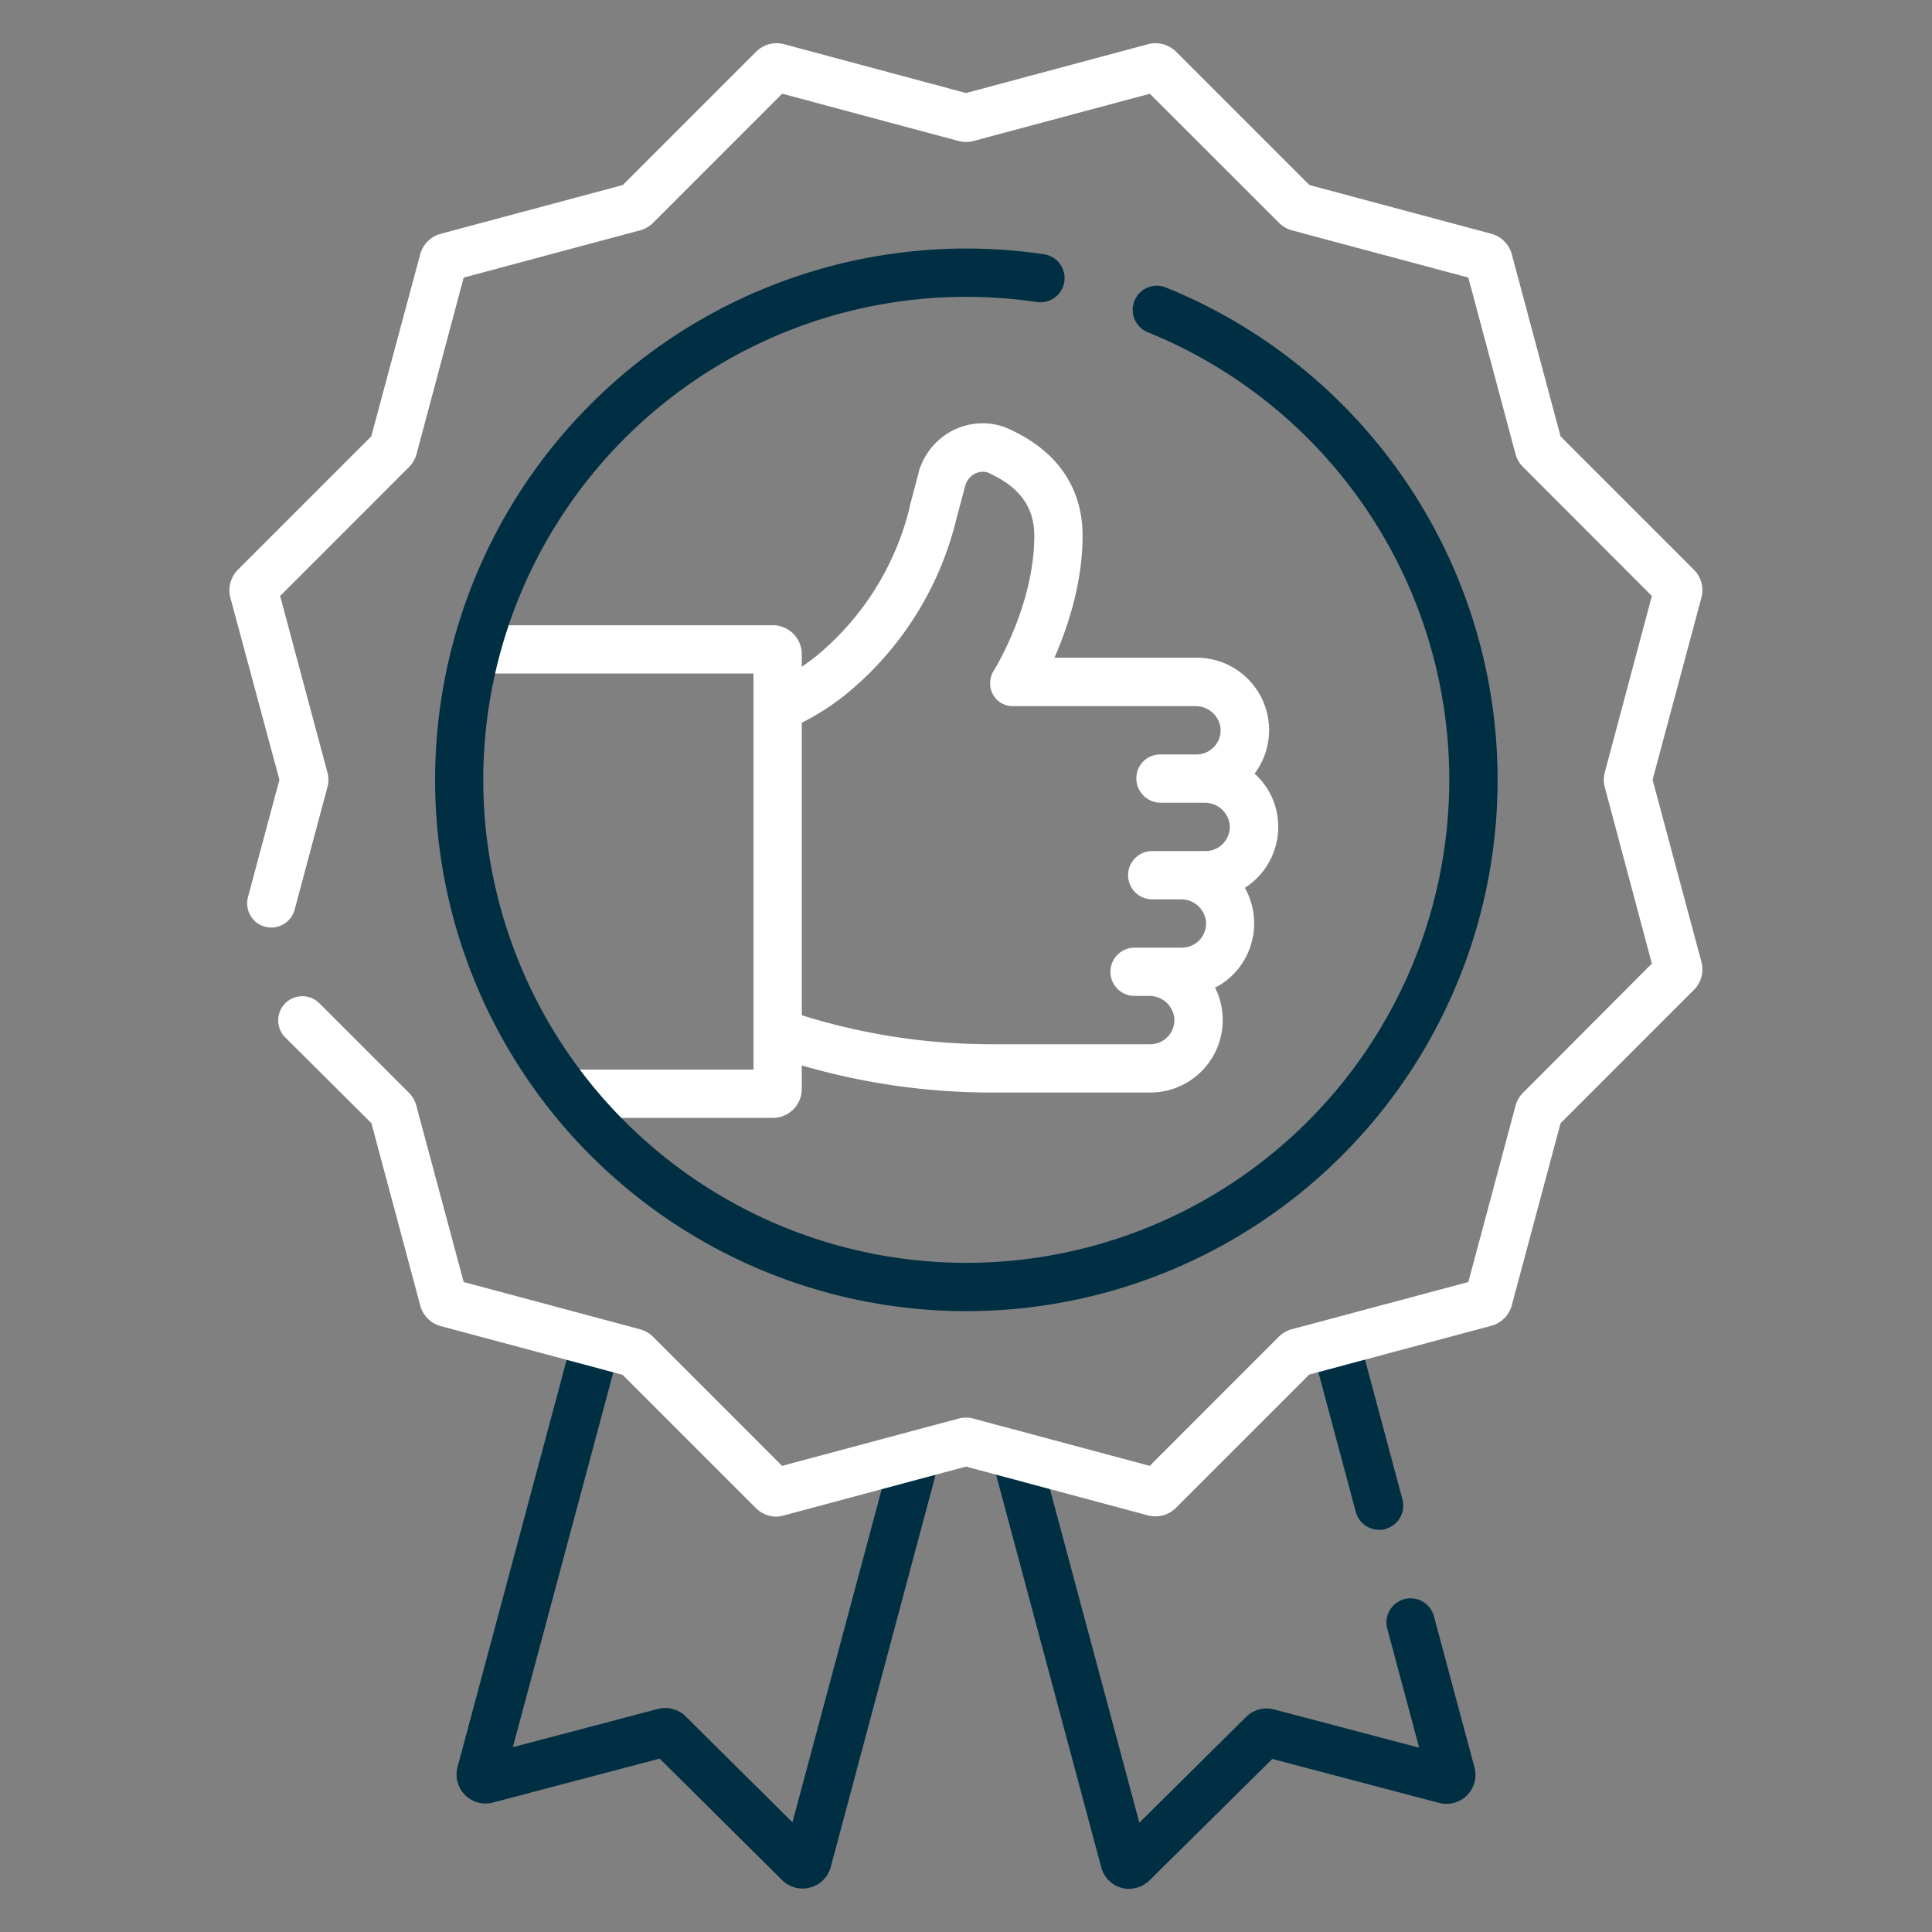 <svg xmlns="http://www.w3.org/2000/svg" viewBox="0 0 400 400"><rect x="0" y="0" width="400" height="400" fill="#808080" stroke="none"/><defs><style>.cls-1{fill:#002f43;}.cls-2{fill:#fff;}</style></defs><g id="Calque_2" data-name="Calque 2"><path class="cls-1" d="M166.17,391a6,6,0,0,1-4.23-1.73L136.58,364.1l-34.52,9.1a6,6,0,0,1-7.33-7.35l23.5-87.71a5,5,0,0,1,9.66,2.59l-21.71,81,30.07-7.92A6,6,0,0,1,142,355.4l22.07,21.89,20.48-76.43a5,5,0,1,1,9.66,2.59L172,386.54a6,6,0,0,1-4.23,4.24A6,6,0,0,1,166.17,391ZM138.8,363.52h0Zm-3.84-1h0Zm98.84,28.56a5.92,5.92,0,0,1-1.56-.21,6,6,0,0,1-4.23-4.23l-22.15-82.68a5,5,0,0,1,9.66-2.59l20.37,76L258,355.46a6,6,0,0,1,5.74-1.55l30.08,7.93-6.6-24.63a5,5,0,1,1,9.66-2.59l8.39,31.29a6,6,0,0,1-7.33,7.36l-34.52-9.1L238,389.31A6,6,0,0,1,233.8,391.05ZM265,362.55h0Zm21.83-46a5,5,0,0,0,3.53-6.12l-8.64-32.26a5,5,0,1,0-9.66,2.59l8.64,32.26a5,5,0,0,0,4.83,3.71A4.91,4.91,0,0,0,286.85,316.59Z"></path><path class="cls-2" d="M264.55,169.49a14.79,14.79,0,0,0-4.8-9.32,15,15,0,0,0-12.28-24H218.31c2.74-6.24,5.83-15.47,5.83-25.28,0-6.8-2.55-16.07-14.69-21.82a13.12,13.12,0,0,0-6-1.43,13.75,13.75,0,0,0-6.11,1.44,14.08,14.08,0,0,0-7.1,8.5l-.05.16,0,.15-1.86,7V105l0,.06A57.49,57.49,0,0,1,169,135.83c-1,.8-2,1.53-3,2.22v-2.6a6,6,0,0,0-6-6H99v10h57v82H118v10h42a6,6,0,0,0,6-6v-4.86a141,141,0,0,0,38.86,5.61h33.28a15,15,0,0,0,14.91-16.71,14.69,14.69,0,0,0-1.48-5,14.74,14.74,0,0,0,4.28-3.31,15,15,0,0,0,3.71-11.72,14.81,14.81,0,0,0-1.83-5.64,15,15,0,0,0,6.82-14.36Zm-14.91,6.71H238.56a5,5,0,1,0,0,10h5.89a5.17,5.17,0,0,1,5.22,4.42,5,5,0,0,1-5,5.58H234.9a5,5,0,1,0,0,10h3a5.17,5.17,0,0,1,5.21,4.42,5,5,0,0,1-5,5.58H204.86a131.79,131.79,0,0,1-38.86-6V149.63a51.18,51.18,0,0,0,9.29-6A67.44,67.44,0,0,0,198,107.49l1.86-7a4,4,0,0,1,2-2.43,3.73,3.73,0,0,1,1.63-.39,3.06,3.06,0,0,1,1.51.39c6.14,2.86,9.14,7,9.14,12.86,0,14.57-8.43,28-8.43,28a4.9,4.9,0,0,0-.14,4.85,4.64,4.64,0,0,0,4.14,2.43h37.76a5.17,5.17,0,0,1,5.21,4.42,5,5,0,0,1-5,5.58h-7.4a4.92,4.92,0,0,0-4.66,3.09,5.06,5.06,0,0,0,4.59,6.91h9.16a5.17,5.17,0,0,1,5.21,4.42A5,5,0,0,1,249.64,176.2Z"></path><path class="cls-2" d="M160.75,314a6,6,0,0,1-4.25-1.76l-27.6-27.6-37.7-10.1A6,6,0,0,1,87,270.25l-10.1-37.7L59,214.73a5,5,0,0,1,7.07-7.07l18.58,18.57a6.06,6.06,0,0,1,1.55,2.7L96,265.43l36.51,9.78a6.07,6.07,0,0,1,2.69,1.55l26.72,26.73,36.51-9.78a5.9,5.9,0,0,1,3.12,0l36.49,9.78,26.72-26.73a6.09,6.09,0,0,1,2.68-1.55L304,265.43l9.78-36.51a6,6,0,0,1,1.57-2.7L342,199.51,332.26,163a5.9,5.9,0,0,1,0-3.12L342,123.39,315.31,96.67A6.07,6.07,0,0,1,313.77,94L304,57.47l-36.51-9.78a6.06,6.06,0,0,1-2.69-1.56L238.06,19.41l-36.51,9.78a6.1,6.1,0,0,1-3.09,0l-36.52-9.79L135.22,46.13a6,6,0,0,1-2.71,1.56L96,57.47,86.24,94a6.08,6.08,0,0,1-1.55,2.69L58,123.39l9.78,36.51a5.93,5.93,0,0,1,0,3.1L61,188.33a5,5,0,1,1-9.66-2.59l6.51-24.29L47.7,123.75a6,6,0,0,1,1.56-5.8l27.6-27.6L87,52.65a6,6,0,0,1,4.24-4.24l37.7-10.1,27.6-27.6a6,6,0,0,1,5.79-1.56L200,19.26,237.7,9.15a6.06,6.06,0,0,1,5.79,1.55L271.1,38.31l37.7,10.1A6,6,0,0,1,313,52.65l10.1,37.7,27.6,27.6a6,6,0,0,1,1.56,5.79l-10.11,37.71,10.11,37.7a6,6,0,0,1-1.55,5.79l-27.61,27.61L313,270.25a6,6,0,0,1-4.24,4.24l-37.7,10.1-27.6,27.6a6,6,0,0,1-5.8,1.55L200,303.64l-37.7,10.11A6.28,6.28,0,0,1,160.75,314Zm79.53-9.87h0ZM199,303.37h0Zm2.08,0h0Zm121.36-70.08,0,0Zm-244.8,0h0Zm264.31-70.84v0Zm0-2.06v0ZM57.36,121.15h0ZM129.94,38h0Zm140.11,0h0Z"></path><path class="cls-1" d="M200,271.46A110,110,0,1,1,216.15,52.64a5,5,0,0,1-1.48,9.89,100,100,0,1,0,23,6.27,5,5,0,1,1,3.75-9.27A110,110,0,0,1,200,271.46Z"></path></g></svg>